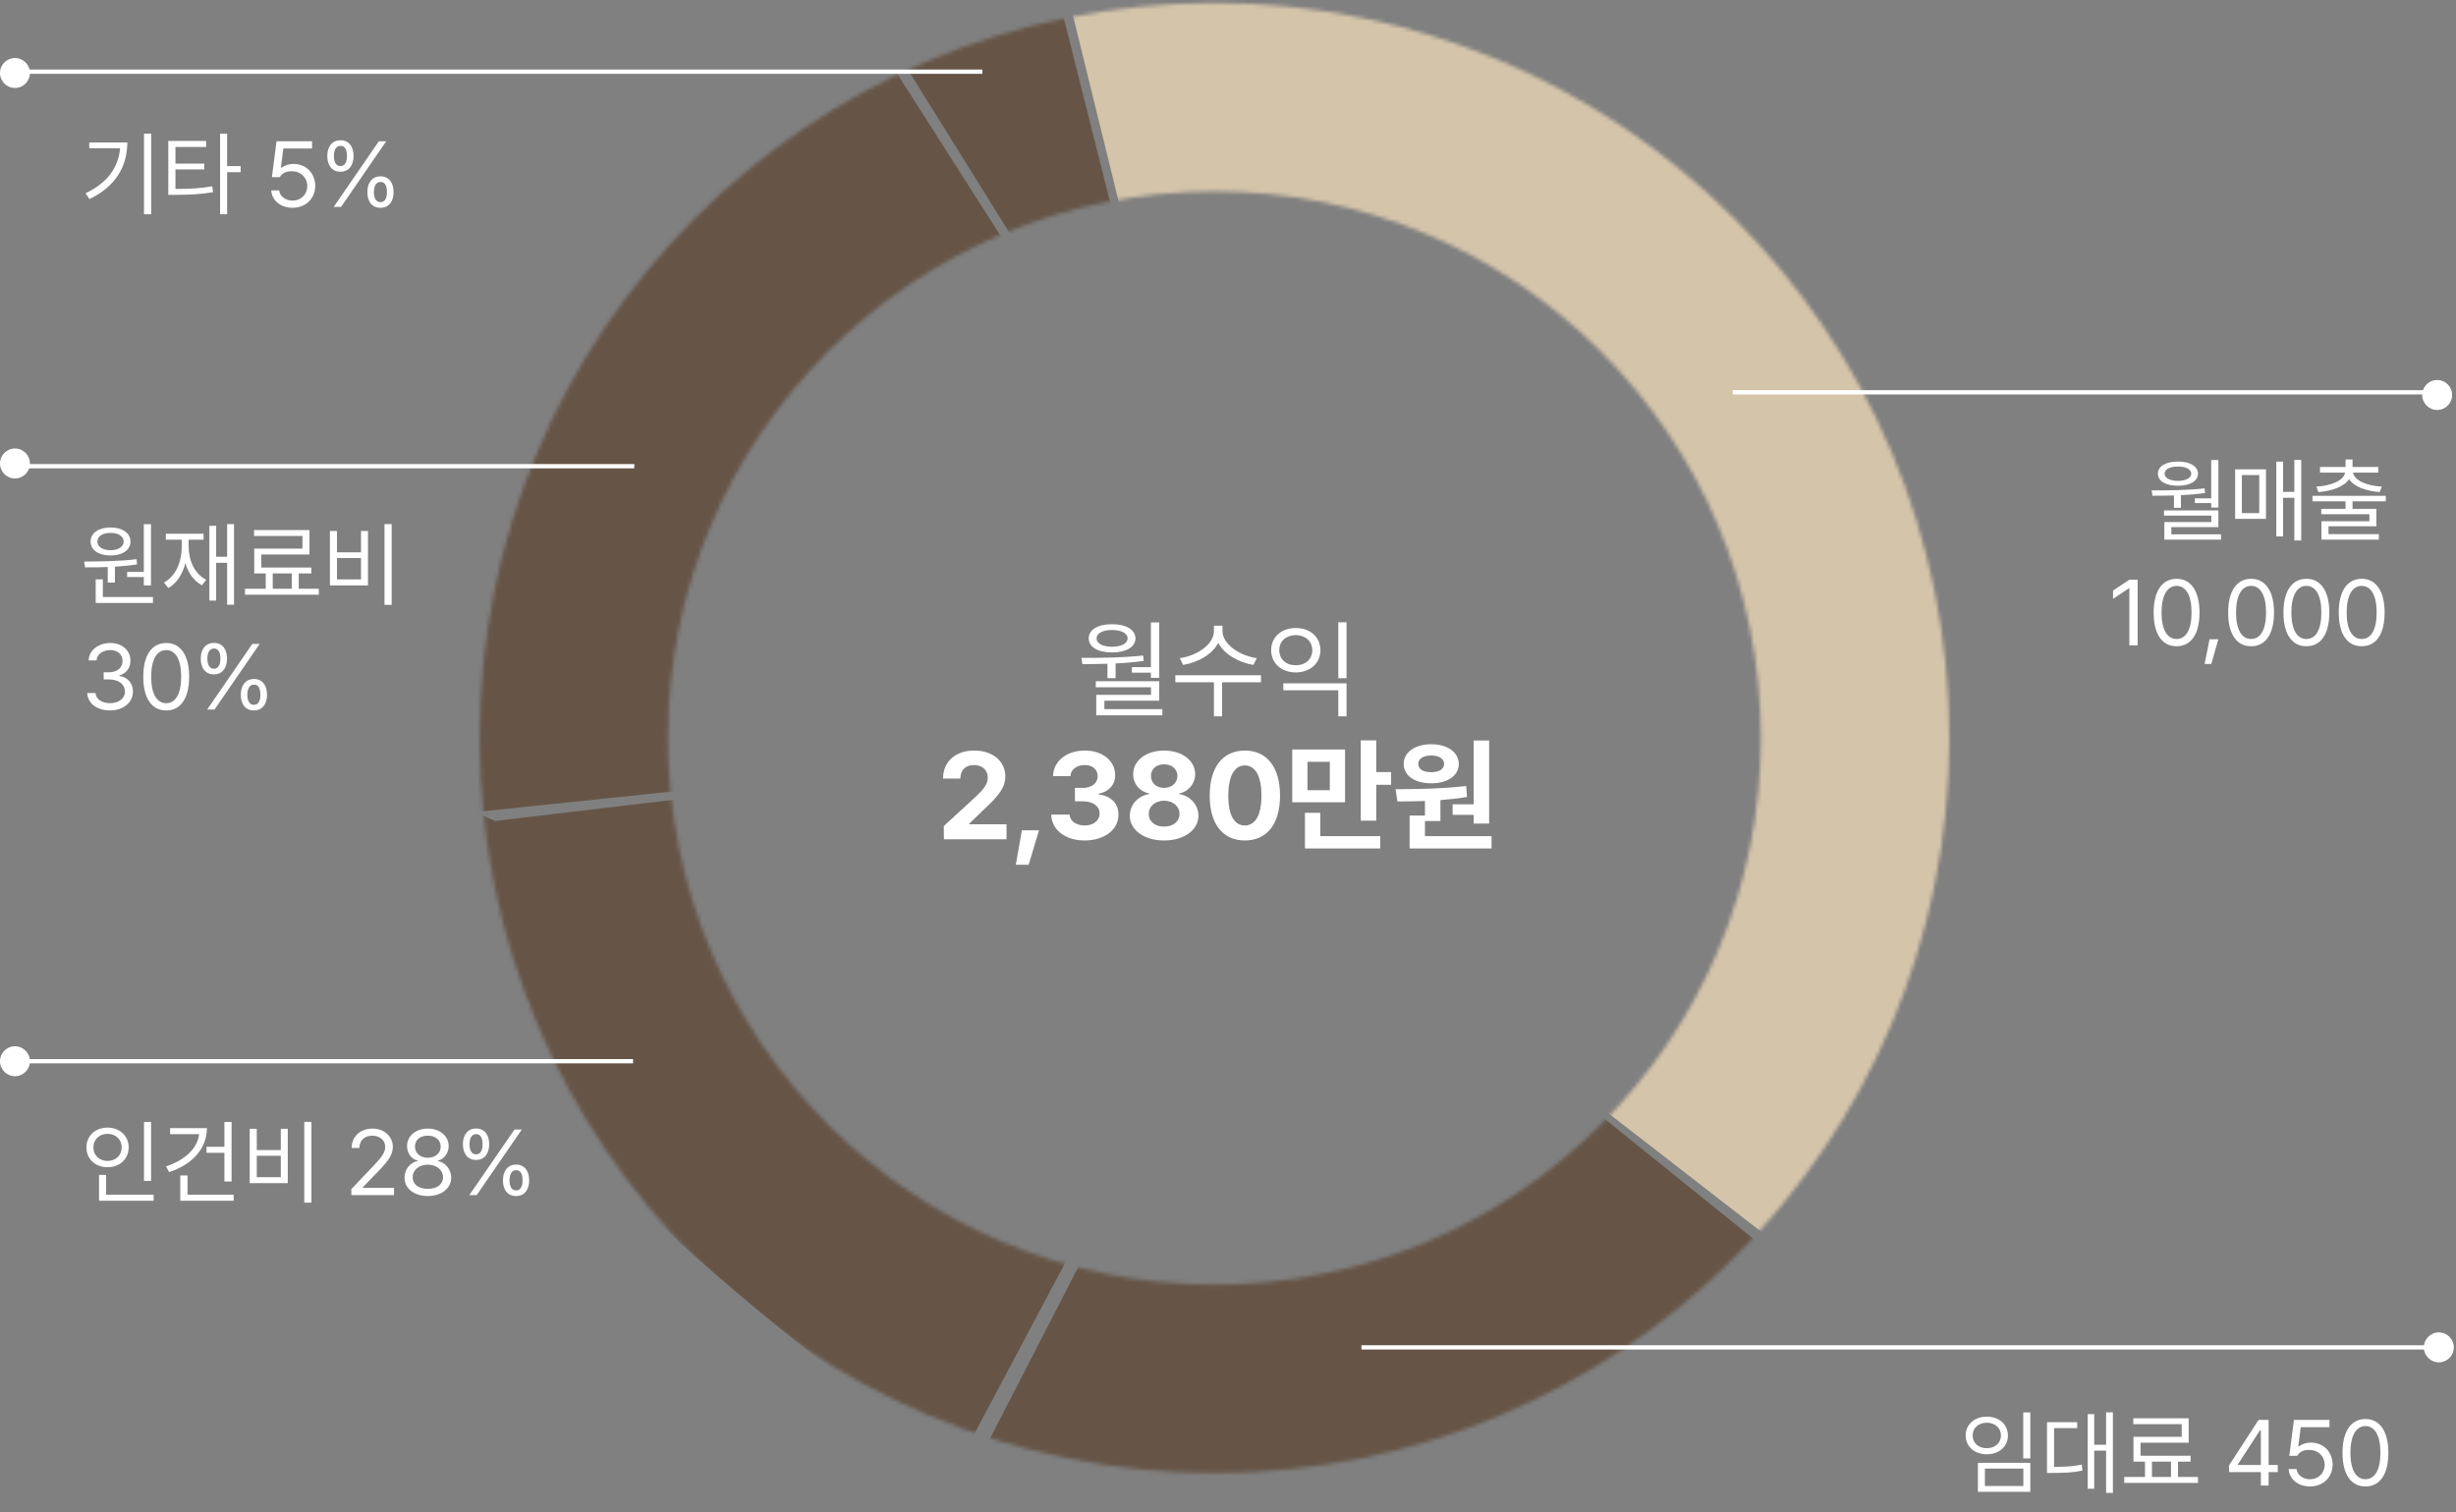 <svg width="635" height="391" viewBox="0 0 635 391" fill="none" xmlns="http://www.w3.org/2000/svg">
<rect x="0" y="0" width="635" height="391" fill="#808080" stroke="none"/>
<path d="M299.729 160.914V175.242H297.568V173.902H292.647V172.48H297.568V160.914H299.729ZM279.604 170.074C284.307 170.102 290.322 170.047 295.572 169.473L295.709 170.867C293.33 171.209 290.856 171.414 288.436 171.523V175.324H286.33V171.605C284.033 171.688 281.818 171.688 279.85 171.688L279.604 170.074ZM281.49 165.043C281.49 162.787 283.869 161.379 287.533 161.379C291.156 161.379 293.549 162.787 293.576 165.043C293.549 167.312 291.156 168.666 287.533 168.68C283.869 168.666 281.49 167.312 281.49 165.043ZM283.322 177.676V176.117H299.729V181.148H285.537V183.336H300.522V184.922H283.432V179.645H297.596V177.676H283.322ZM283.514 165.043C283.5 166.328 285.086 167.203 287.533 167.203C289.953 167.203 291.539 166.328 291.553 165.043C291.539 163.744 289.953 162.869 287.533 162.883C285.086 162.869 283.5 163.744 283.514 165.043ZM316.08 163.156C316.094 166.588 320.551 169.541 324.94 170.156L324.065 171.906C320.291 171.277 316.545 169.186 314.986 166.205C313.428 169.213 309.695 171.277 305.908 171.906L305.033 170.156C309.422 169.541 313.865 166.643 313.865 163.156V161.762H316.08V163.156ZM303.885 176.391V174.586H326.033V176.391H315.971V185.195H313.865V176.391H303.885ZM348.154 176.664V185.195H346.022V178.469H331.803V176.664H348.154ZM328.658 168.078C328.645 164.701 331.338 162.35 335.029 162.363C338.721 162.35 341.387 164.701 341.401 168.078C341.387 171.496 338.721 173.834 335.029 173.848C331.338 173.834 328.645 171.496 328.658 168.078ZM330.764 168.078C330.736 170.416 332.527 172.016 335.029 171.988C337.504 172.016 339.295 170.416 339.295 168.078C339.295 165.795 337.504 164.209 335.029 164.195C332.527 164.209 330.736 165.795 330.764 168.078ZM346.022 175.352V160.887H348.154V175.352H346.022ZM244.047 216.98L244.016 213.574L252.141 206.105C254.25 204.09 255.391 202.84 255.391 201.043C255.391 199.027 253.875 197.777 251.797 197.793C249.672 197.777 248.281 199.121 248.297 201.293H243.828C243.813 196.871 247.094 194.043 251.859 194.043C256.703 194.043 259.922 196.809 259.922 200.73C259.922 203.309 258.672 205.418 254.016 209.637L250.578 212.98V213.105H260.234V216.98H244.047ZM268.641 214.668L265.953 223.574H262.641L264.203 214.668H268.641ZM280.422 217.293C275.453 217.293 271.891 214.559 271.797 210.605H276.547C276.625 212.293 278.266 213.402 280.453 213.418C282.703 213.402 284.313 212.152 284.297 210.324C284.313 208.48 282.672 207.184 280.016 207.168H277.922V203.699H280.016C282.25 203.699 283.813 202.48 283.797 200.699C283.813 198.965 282.484 197.777 280.484 197.793C278.484 197.777 276.844 198.902 276.766 200.637H272.266C272.344 196.746 275.844 194.043 280.484 194.043C285.203 194.043 288.344 196.84 288.328 200.418C288.344 202.949 286.578 204.746 284.047 205.199V205.387C287.375 205.793 289.203 207.809 289.172 210.637C289.203 214.512 285.531 217.293 280.422 217.293ZM300.984 217.293C295.813 217.293 292.109 214.574 292.109 210.887C292.109 208.043 294.297 205.73 297.109 205.293V205.137C294.656 204.668 292.969 202.621 292.984 200.137C292.969 196.621 296.359 194.043 300.984 194.043C305.609 194.043 309 196.621 309.016 200.137C309 202.621 307.266 204.668 304.891 205.137V205.293C307.641 205.73 309.859 208.043 309.859 210.887C309.859 214.574 306.141 217.293 300.984 217.293ZM297.016 210.418C297 212.355 298.594 213.715 300.984 213.699C303.375 213.715 304.969 212.355 304.953 210.418C304.969 208.465 303.281 207.027 300.984 207.012C298.688 207.027 297 208.449 297.016 210.418ZM297.578 200.605C297.563 202.418 298.984 203.684 300.984 203.699C302.969 203.684 304.406 202.418 304.422 200.605C304.406 198.84 303 197.605 300.984 197.605C298.953 197.605 297.563 198.84 297.578 200.605ZM321.859 217.293C316.188 217.293 312.766 213.074 312.766 205.668C312.766 198.277 316.219 194.043 321.859 194.043C327.5 194.043 330.953 198.277 330.953 205.668C330.953 213.105 327.516 217.293 321.859 217.293ZM317.578 205.668C317.547 210.887 319.234 213.418 321.859 213.418C324.484 213.418 326.156 210.887 326.141 205.668C326.156 200.496 324.469 197.902 321.859 197.887C319.25 197.902 317.578 200.496 317.578 205.668ZM347.766 193.762V207.418H334.109V193.762H347.766ZM337.391 219.355V210.137H341.359V216.168H356.859V219.355H337.391ZM338.047 204.293H343.828V196.949H338.047V204.293ZM351.828 212.168V191.418H355.828V199.605H359.672V202.887H355.828V212.168H351.828ZM385.016 191.449V212.918H381.016V210.668H375.578V207.949H381.016V191.449H385.016ZM360.828 204.043C366.031 204.012 373.063 203.934 379.078 203.199L379.297 206.043C377.047 206.418 374.719 206.684 372.422 206.855V212.262H368.422V216.168H385.641V219.355H364.453V210.855H368.422V207.09C365.875 207.184 363.453 207.199 361.297 207.199L360.828 204.043ZM362.922 197.512C362.922 194.48 365.844 192.402 370.078 192.418C374.203 192.402 377.156 194.48 377.172 197.512C377.156 200.559 374.203 202.527 370.078 202.512C365.844 202.527 362.922 200.559 362.922 197.512ZM366.703 197.512C366.688 198.887 368.047 199.652 370.078 199.637C371.984 199.652 373.359 198.887 373.391 197.512C373.359 196.105 371.984 195.324 370.078 195.324C368.047 195.324 366.688 196.105 366.703 197.512Z" fill="white"/>
<mask id="mask0_3366_2066" style="mask-type:alpha" maskUnits="userSpaceOnUse" x="124" y="0" width="381" height="381">
<path d="M479.641 190.803C479.641 282.31 405.477 356.482 314 356.482C222.524 356.482 148.359 282.31 148.359 190.803C148.359 99.297 222.524 25.125 314 25.125C405.477 25.125 479.641 99.297 479.641 190.803Z" stroke="black" stroke-width="48.718"/>
</mask>
<g mask="url(#mask0_3366_2066)">
<path d="M319.521 175.292L276.893 1.904C436.958 -33.194 503.128 69.489 514.003 167.861C520.832 229.631 490.184 280.834 465.026 325.942L391.705 269.093L319.521 175.292Z" fill="#D4C4AA"/>
<path d="M390.568 269.66L463.889 328.783C457.555 334.722 453.714 338.444 451.494 340.683C444.435 347.804 453.769 339.933 451.494 340.683C449.348 341.391 436.873 349.768 390.568 385.632C358.171 393.591 359.876 407.803 288.829 385.632L253.59 376.536L303.607 279.324L390.568 269.66Z" fill="#665547"/>
<path d="M247.906 378.242L281.44 315.139L233.209 199.736L128.06 212.243L117.261 207.695C87.482 264.377 216.077 355.503 247.906 378.242Z" fill="#665547"/>
<path d="M106.38 211.675L182.543 203.716L267.799 75.238L225.739 9.293L169.604 37.149L117.748 121.854L106.38 211.675Z" fill="#665547"/>
<path d="M231.423 12.704L280.304 91.155L293.945 79.785L272.346 -6.057L246.282 -0.94L231.423 12.704Z" fill="#665547"/>
</g>
<path d="M39.084 34.549V55.385H37.233V34.549H39.084ZM22.115 49.971C27.752 47.299 30.635 43.303 31.045 38.322H23.076V36.822H32.92C32.897 42.81 30.108 48.119 23.123 51.471L22.115 49.971ZM53.287 36.447V37.994H45.365V42.307H52.819V43.807H45.365V48.846C49.127 48.846 51.764 48.705 54.881 48.166L55.092 49.69C51.834 50.24 49.104 50.357 45.154 50.369H43.514V36.447H53.287ZM56.897 55.385V34.549H58.725V42.94H62.217V44.51H58.725V55.385H56.897ZM75.647 53.721C72.588 53.721 70.268 51.834 70.139 49.221H72.178C72.33 50.732 73.807 51.857 75.647 51.869C77.85 51.857 79.444 50.252 79.444 48.119C79.444 45.916 77.791 44.287 75.506 44.275C74.076 44.252 72.963 44.697 72.342 45.799H70.303L71.498 36.518H80.686V38.393H73.256L72.623 43.361H72.787C73.549 42.775 74.686 42.377 75.881 42.377C79.115 42.377 81.494 44.768 81.506 48.072C81.494 51.353 79.033 53.721 75.647 53.721ZM88.022 44.393C85.83 44.404 84.612 42.74 84.623 40.315C84.612 37.924 85.877 36.26 88.022 36.26C90.248 36.26 91.408 37.924 91.42 40.315C91.408 42.74 90.201 44.404 88.022 44.393ZM86.287 53.486L97.959 36.518H99.858L88.186 53.486H86.287ZM86.334 40.315C86.334 41.897 86.885 42.94 88.022 42.94C89.17 42.94 89.709 41.897 89.709 40.315C89.709 38.756 89.205 37.69 88.022 37.713C86.908 37.725 86.334 38.756 86.334 40.315ZM94.983 49.666C94.959 47.252 96.213 45.6 98.381 45.588C100.572 45.6 101.756 47.252 101.756 49.666C101.756 52.08 100.549 53.732 98.381 53.721C96.166 53.732 94.959 52.08 94.983 49.666ZM96.67 49.666C96.682 51.236 97.233 52.279 98.381 52.268C99.518 52.279 100.045 51.236 100.045 49.666C100.045 48.084 99.553 47.018 98.381 47.041C97.244 47.053 96.682 48.084 96.67 49.666Z" fill="white"/>
<line x1="254" y1="18.532" x2="4" y2="18.532" stroke="white" stroke-width="1.106"/>
<ellipse cx="3.871" cy="3.871" rx="3.871" ry="3.871" transform="matrix(-1 0 0 1 7.742 15)" fill="white"/>
<path d="M39.037 135.525V151.346H37.186V149.189H32.873V147.854H37.186V135.525H39.037ZM21.74 145.182C25.619 145.158 30.846 145.123 35.311 144.572L35.428 145.908C33.576 146.201 31.619 146.389 29.709 146.506V150.619H27.858V146.6C25.748 146.682 23.744 146.682 21.998 146.682L21.74 145.182ZM23.428 140.002C23.416 137.811 25.502 136.369 28.584 136.369C31.643 136.369 33.729 137.811 33.74 140.002C33.729 142.229 31.643 143.611 28.584 143.611C25.502 143.611 23.416 142.229 23.428 140.002ZM24.74 155.893V149.799H26.592V154.346H39.553V155.893H24.74ZM25.186 140.002C25.162 141.361 26.545 142.24 28.584 142.252C30.564 142.24 31.971 141.361 31.983 140.002C31.971 138.666 30.564 137.752 28.584 137.775C26.545 137.752 25.162 138.666 25.186 140.002ZM60.506 135.502V156.338H58.725V145.51H55.889V155.283H54.131V135.947H55.889V143.939H58.725V135.502H60.506ZM42.389 150.619C45.389 148.967 46.994 145.428 46.983 141.197V139.533H42.881V137.986H52.631V139.533H48.764V141.197C48.764 145.006 50.346 148.369 53.311 149.893L52.209 151.322C50.111 150.174 48.658 148.123 47.92 145.58C47.205 148.475 45.729 150.748 43.537 152.025L42.389 150.619ZM82.42 152.213V153.76H63.342V152.213H68.709V148.252H65.733V141.83H78.201V138.572H65.686V137.049H80.006V143.354H67.561V146.729H80.498V148.252H77.24V152.213H82.42ZM70.514 152.213H75.436V148.252H70.514V152.213ZM101.264 135.502V156.385H99.412V135.502H101.264ZM85.303 151.346V137.283H87.131V142.791H93.342V137.283H95.147V151.346H85.303ZM87.131 149.799H93.342V144.268H87.131V149.799ZM28.467 183.674C25.092 183.674 22.666 181.869 22.561 179.174H24.693C24.811 180.791 26.416 181.799 28.443 181.799C30.682 181.799 32.299 180.592 32.311 178.822C32.299 176.971 30.822 175.67 28.186 175.658H26.803V173.807H28.186C30.248 173.807 31.689 172.646 31.678 170.9C31.689 169.201 30.447 168.076 28.514 168.064C26.697 168.076 25.045 169.072 24.951 170.736H22.912C23.018 168.041 25.526 166.236 28.537 166.236C31.771 166.236 33.74 168.357 33.717 170.783C33.74 172.717 32.615 174.123 30.834 174.627V174.744C33.049 175.084 34.385 176.666 34.373 178.822C34.385 181.611 31.854 183.674 28.467 183.674ZM42.975 183.674C39.213 183.674 37.033 180.51 37.045 174.955C37.033 169.447 39.236 166.236 42.975 166.236C46.701 166.236 48.904 169.447 48.904 174.955C48.904 180.51 46.736 183.674 42.975 183.674ZM39.084 174.955C39.096 179.35 40.514 181.799 42.975 181.799C45.424 181.799 46.854 179.35 46.842 174.955C46.854 170.561 45.412 168.076 42.975 168.064C40.537 168.076 39.096 170.561 39.084 174.955ZM55.303 174.346C53.111 174.357 51.893 172.693 51.904 170.268C51.893 167.877 53.158 166.213 55.303 166.213C57.529 166.213 58.69 167.877 58.701 170.268C58.69 172.693 57.483 174.357 55.303 174.346ZM53.568 183.439L65.24 166.471H67.139L55.467 183.439H53.568ZM53.615 170.268C53.615 171.85 54.166 172.893 55.303 172.893C56.451 172.893 56.99 171.85 56.99 170.268C56.99 168.709 56.486 167.643 55.303 167.666C54.19 167.678 53.615 168.709 53.615 170.268ZM62.264 179.619C62.24 177.205 63.494 175.553 65.662 175.541C67.854 175.553 69.037 177.205 69.037 179.619C69.037 182.033 67.83 183.686 65.662 183.674C63.447 183.686 62.24 182.033 62.264 179.619ZM63.951 179.619C63.963 181.189 64.514 182.232 65.662 182.221C66.799 182.232 67.326 181.189 67.326 179.619C67.326 178.037 66.834 176.971 65.662 176.994C64.525 177.006 63.963 178.037 63.951 179.619Z" fill="white"/>
<line x1="164" y1="120.532" x2="4" y2="120.532" stroke="white" stroke-width="1.106"/>
<ellipse cx="3.871" cy="3.871" rx="3.871" ry="3.871" transform="matrix(-1 0 0 1 7.742 115.953)" fill="white"/>
<path d="M39.061 290.068V305.303H37.233V290.068H39.061ZM22.35 296.631C22.338 293.631 24.693 291.533 27.811 291.521C30.928 291.533 33.26 293.631 33.272 296.631C33.26 299.666 30.928 301.775 27.811 301.764C24.693 301.775 22.338 299.666 22.35 296.631ZM24.154 296.631C24.131 298.705 25.701 300.146 27.811 300.146C29.885 300.146 31.467 298.705 31.467 296.631C31.467 294.592 29.885 293.139 27.811 293.139C25.701 293.139 24.131 294.592 24.154 296.631ZM25.608 310.436V303.756H27.436V308.889H39.717V310.436H25.608ZM59.873 290.068V305.467H58.022V298.037H53.404V296.49H58.022V290.068H59.873ZM42.928 301.553C47.721 299.971 51.061 296.971 51.483 293.209H43.983V291.662H53.498C53.475 297.018 49.643 301.096 43.725 303.029L42.928 301.553ZM46.608 310.436V303.896H48.483V308.889H60.412V310.436H46.608ZM80.522 290.045V310.928H78.67V290.045H80.522ZM64.561 305.889V291.826H66.389V297.334H72.6V291.826H74.404V305.889H64.561ZM66.389 304.342H72.6V298.811H66.389V304.342ZM90.858 308.982L90.834 307.436L96.623 301.342C98.627 299.209 99.588 298.061 99.6 296.49C99.588 294.744 98.135 293.619 96.225 293.607C94.197 293.619 92.932 294.896 92.92 296.795H90.928C90.904 293.795 93.225 291.779 96.295 291.779C99.377 291.779 101.557 293.854 101.568 296.49C101.557 298.389 100.678 299.865 97.678 302.959L93.787 306.967V307.107H101.873V308.982H90.858ZM110.615 309.217C107.041 309.217 104.58 307.236 104.592 304.482C104.58 302.291 106.104 300.475 108.037 300.17V300.076C106.35 299.689 105.236 298.131 105.248 296.279C105.236 293.689 107.51 291.779 110.615 291.779C113.709 291.779 115.982 293.689 116.006 296.279C115.982 298.131 114.857 299.689 113.193 300.076V300.17C115.115 300.475 116.639 302.291 116.662 304.482C116.639 307.236 114.154 309.217 110.615 309.217ZM106.701 304.365C106.666 306.146 108.178 307.354 110.615 307.365C113.041 307.354 114.553 306.146 114.553 304.365C114.553 302.49 112.9 301.107 110.615 301.107C108.342 301.107 106.666 302.49 106.701 304.365ZM107.287 296.443C107.299 298.154 108.67 299.314 110.615 299.326C112.549 299.314 113.943 298.154 113.943 296.443C113.943 294.744 112.596 293.596 110.615 293.607C108.6 293.596 107.299 294.744 107.287 296.443ZM123.084 299.889C120.893 299.9 119.674 298.236 119.686 295.811C119.674 293.42 120.94 291.756 123.084 291.756C125.311 291.756 126.471 293.42 126.482 295.811C126.471 298.236 125.264 299.9 123.084 299.889ZM121.35 308.982L133.022 292.014H134.92L123.248 308.982H121.35ZM121.397 295.811C121.397 297.393 121.947 298.436 123.084 298.436C124.232 298.436 124.772 297.393 124.772 295.811C124.772 294.252 124.268 293.186 123.084 293.209C121.971 293.221 121.397 294.252 121.397 295.811ZM130.045 305.162C130.022 302.748 131.275 301.096 133.443 301.084C135.635 301.096 136.818 302.748 136.818 305.162C136.818 307.576 135.611 309.229 133.443 309.217C131.229 309.229 130.022 307.576 130.045 305.162ZM131.732 305.162C131.744 306.732 132.295 307.775 133.443 307.764C134.58 307.775 135.107 306.732 135.107 305.162C135.107 303.58 134.615 302.514 133.443 302.537C132.307 302.549 131.744 303.58 131.732 305.162Z" fill="white"/>
<line x1="163.677" y1="274.365" x2="3.677" y2="274.366" stroke="white" stroke-width="1.106"/>
<ellipse cx="3.871" cy="3.871" rx="3.871" ry="3.871" transform="matrix(-1 0 0 1 7.742 270.496)" fill="white"/>
<path d="M524.94 365.154V377.061H523.112V365.154H524.94ZM508.23 371.131C508.218 368.225 510.526 366.256 513.69 366.256C516.855 366.256 519.14 368.225 519.151 371.131C519.14 373.99 516.855 375.982 513.69 375.982C510.526 375.982 508.218 373.99 508.23 371.131ZM510.034 371.131C510.011 373.064 511.546 374.424 513.69 374.412C515.812 374.424 517.347 373.064 517.347 371.131C517.347 369.186 515.812 367.814 513.69 367.826C511.546 367.814 510.011 369.186 510.034 371.131ZM511.394 385.686V378.186H524.94V385.686H511.394ZM513.198 384.186H523.136V379.686H513.198V384.186ZM546.292 365.131V385.967H544.534V375.045H541.464V384.889H539.776V365.6H541.464V373.521H544.534V365.131H546.292ZM529.253 380.811V367.686H537.058V369.209H531.081V379.24C533.952 379.229 535.933 379.123 538.253 378.654L538.417 380.201C535.909 380.717 533.788 380.799 530.589 380.811H529.253ZM568.3 381.842V383.389H549.222V381.842H554.589V377.881H551.612V371.459H564.081V368.201H551.565V366.678H565.886V372.982H553.44V376.357H566.378V377.881H563.12V381.842H568.3ZM556.394 381.842H561.315V377.881H556.394V381.842ZM576.315 380.6V378.865L583.956 367.1H586.558V378.748H588.925V380.6H586.558V384.068H584.542V380.6H576.315ZM578.589 378.748H584.542V369.771H584.331L578.589 378.607V378.748ZM597.245 384.303C594.187 384.303 591.866 382.416 591.737 379.803H593.776C593.929 381.314 595.405 382.439 597.245 382.451C599.448 382.439 601.042 380.834 601.042 378.701C601.042 376.498 599.39 374.869 597.105 374.857C595.675 374.834 594.562 375.279 593.94 376.381H591.901L593.097 367.1H602.284V368.975H594.855L594.222 373.943H594.386C595.148 373.357 596.284 372.959 597.48 372.959C600.714 372.959 603.093 375.35 603.105 378.654C603.093 381.936 600.632 384.303 597.245 384.303ZM611.589 384.303C607.827 384.303 605.648 381.139 605.659 375.584C605.648 370.076 607.851 366.865 611.589 366.865C615.315 366.865 617.519 370.076 617.519 375.584C617.519 381.139 615.351 384.303 611.589 384.303ZM607.698 375.584C607.71 379.979 609.128 382.428 611.589 382.428C614.038 382.428 615.468 379.979 615.456 375.584C615.468 371.189 614.026 368.705 611.589 368.693C609.151 368.705 607.71 371.189 607.698 375.584Z" fill="white"/>
<line x1="352" y1="348.347" x2="632" y2="348.347" stroke="white" stroke-width="1.106"/>
<ellipse cx="630.562" cy="348.344" rx="3.871" ry="3.871" fill="white"/>
<path d="M573.562 118.928V131.209H571.71V130.061H567.492V128.842H571.71V118.928H573.562ZM556.312 126.779C560.343 126.803 565.499 126.756 569.999 126.264L570.117 127.459C568.077 127.752 565.956 127.928 563.882 128.021V131.279H562.077V128.092C560.109 128.162 558.21 128.162 556.523 128.162L556.312 126.779ZM557.929 122.467C557.929 120.533 559.968 119.326 563.109 119.326C566.214 119.326 568.265 120.533 568.288 122.467C568.265 124.412 566.214 125.572 563.109 125.584C559.968 125.572 557.929 124.412 557.929 122.467ZM559.499 133.295V131.959H573.562V136.271H561.398V138.146H574.242V139.506H559.593V134.982H571.734V133.295H559.499ZM559.663 122.467C559.652 123.568 561.011 124.318 563.109 124.318C565.183 124.318 566.542 123.568 566.554 122.467C566.542 121.354 565.183 120.604 563.109 120.615C561.011 120.604 559.652 121.354 559.663 122.467ZM594.984 118.904V139.74H593.202V128.701H590.296V138.686H588.538V119.35H590.296V127.178H593.202V118.904H594.984ZM577.898 134.139V121.342H585.867V134.139H577.898ZM579.632 132.662H584.132V122.818H579.632V132.662ZM616.851 128.186V129.615H608.249V131.561H614.413V136.061H602.038V138.1H615.046V139.506H600.21V134.748H612.609V132.943H600.163V131.561H606.445V129.615H597.89V128.186H616.851ZM598.898 125.818C602.718 125.572 605.976 124.271 606.316 122.186H599.835V120.732H606.445V118.787H608.249V120.732H614.929V122.186H608.39C608.718 124.271 611.976 125.572 615.82 125.818L615.257 127.225C611.777 126.932 608.636 125.854 607.359 123.873C606.07 125.854 602.929 126.932 599.437 127.225L598.898 125.818ZM552.679 149.873V166.842H550.546V152.076H550.452L546.327 154.818V152.686L550.546 149.873H552.679ZM562.757 167.076C558.995 167.076 556.816 163.912 556.827 158.357C556.816 152.85 559.019 149.639 562.757 149.639C566.484 149.639 568.687 152.85 568.687 158.357C568.687 163.912 566.519 167.076 562.757 167.076ZM558.867 158.357C558.878 162.752 560.296 165.201 562.757 165.201C565.206 165.201 566.636 162.752 566.624 158.357C566.636 153.963 565.195 151.479 562.757 151.467C560.32 151.479 558.878 153.963 558.867 158.357ZM573.562 165.271L571.734 171.646H569.999L571.288 165.271H573.562ZM582.023 167.076C578.261 167.076 576.081 163.912 576.093 158.357C576.081 152.85 578.284 149.639 582.023 149.639C585.749 149.639 587.952 152.85 587.952 158.357C587.952 163.912 585.784 167.076 582.023 167.076ZM578.132 158.357C578.144 162.752 579.562 165.201 582.023 165.201C584.472 165.201 585.902 162.752 585.89 158.357C585.902 153.963 584.46 151.479 582.023 151.467C579.585 151.479 578.144 153.963 578.132 158.357ZM596.32 167.076C592.558 167.076 590.378 163.912 590.39 158.357C590.378 152.85 592.581 149.639 596.32 149.639C600.046 149.639 602.249 152.85 602.249 158.357C602.249 163.912 600.081 167.076 596.32 167.076ZM592.429 158.357C592.441 162.752 593.859 165.201 596.32 165.201C598.769 165.201 600.199 162.752 600.187 158.357C600.199 153.963 598.757 151.479 596.32 151.467C593.882 151.479 592.441 153.963 592.429 158.357ZM610.617 167.076C606.855 167.076 604.675 163.912 604.687 158.357C604.675 152.85 606.878 149.639 610.617 149.639C614.343 149.639 616.546 152.85 616.546 158.357C616.546 163.912 614.378 167.076 610.617 167.076ZM606.726 158.357C606.738 162.752 608.156 165.201 610.617 165.201C613.066 165.201 614.495 162.752 614.484 158.357C614.495 153.963 613.054 151.479 610.617 151.467C608.179 151.479 606.738 153.963 606.726 158.357Z" fill="white"/>
<line x1="448" y1="101.426" x2="628" y2="101.426" stroke="white" stroke-width="1.106"/>
<ellipse cx="630.129" cy="102.117" rx="3.871" ry="3.871" fill="white"/>
</svg>
